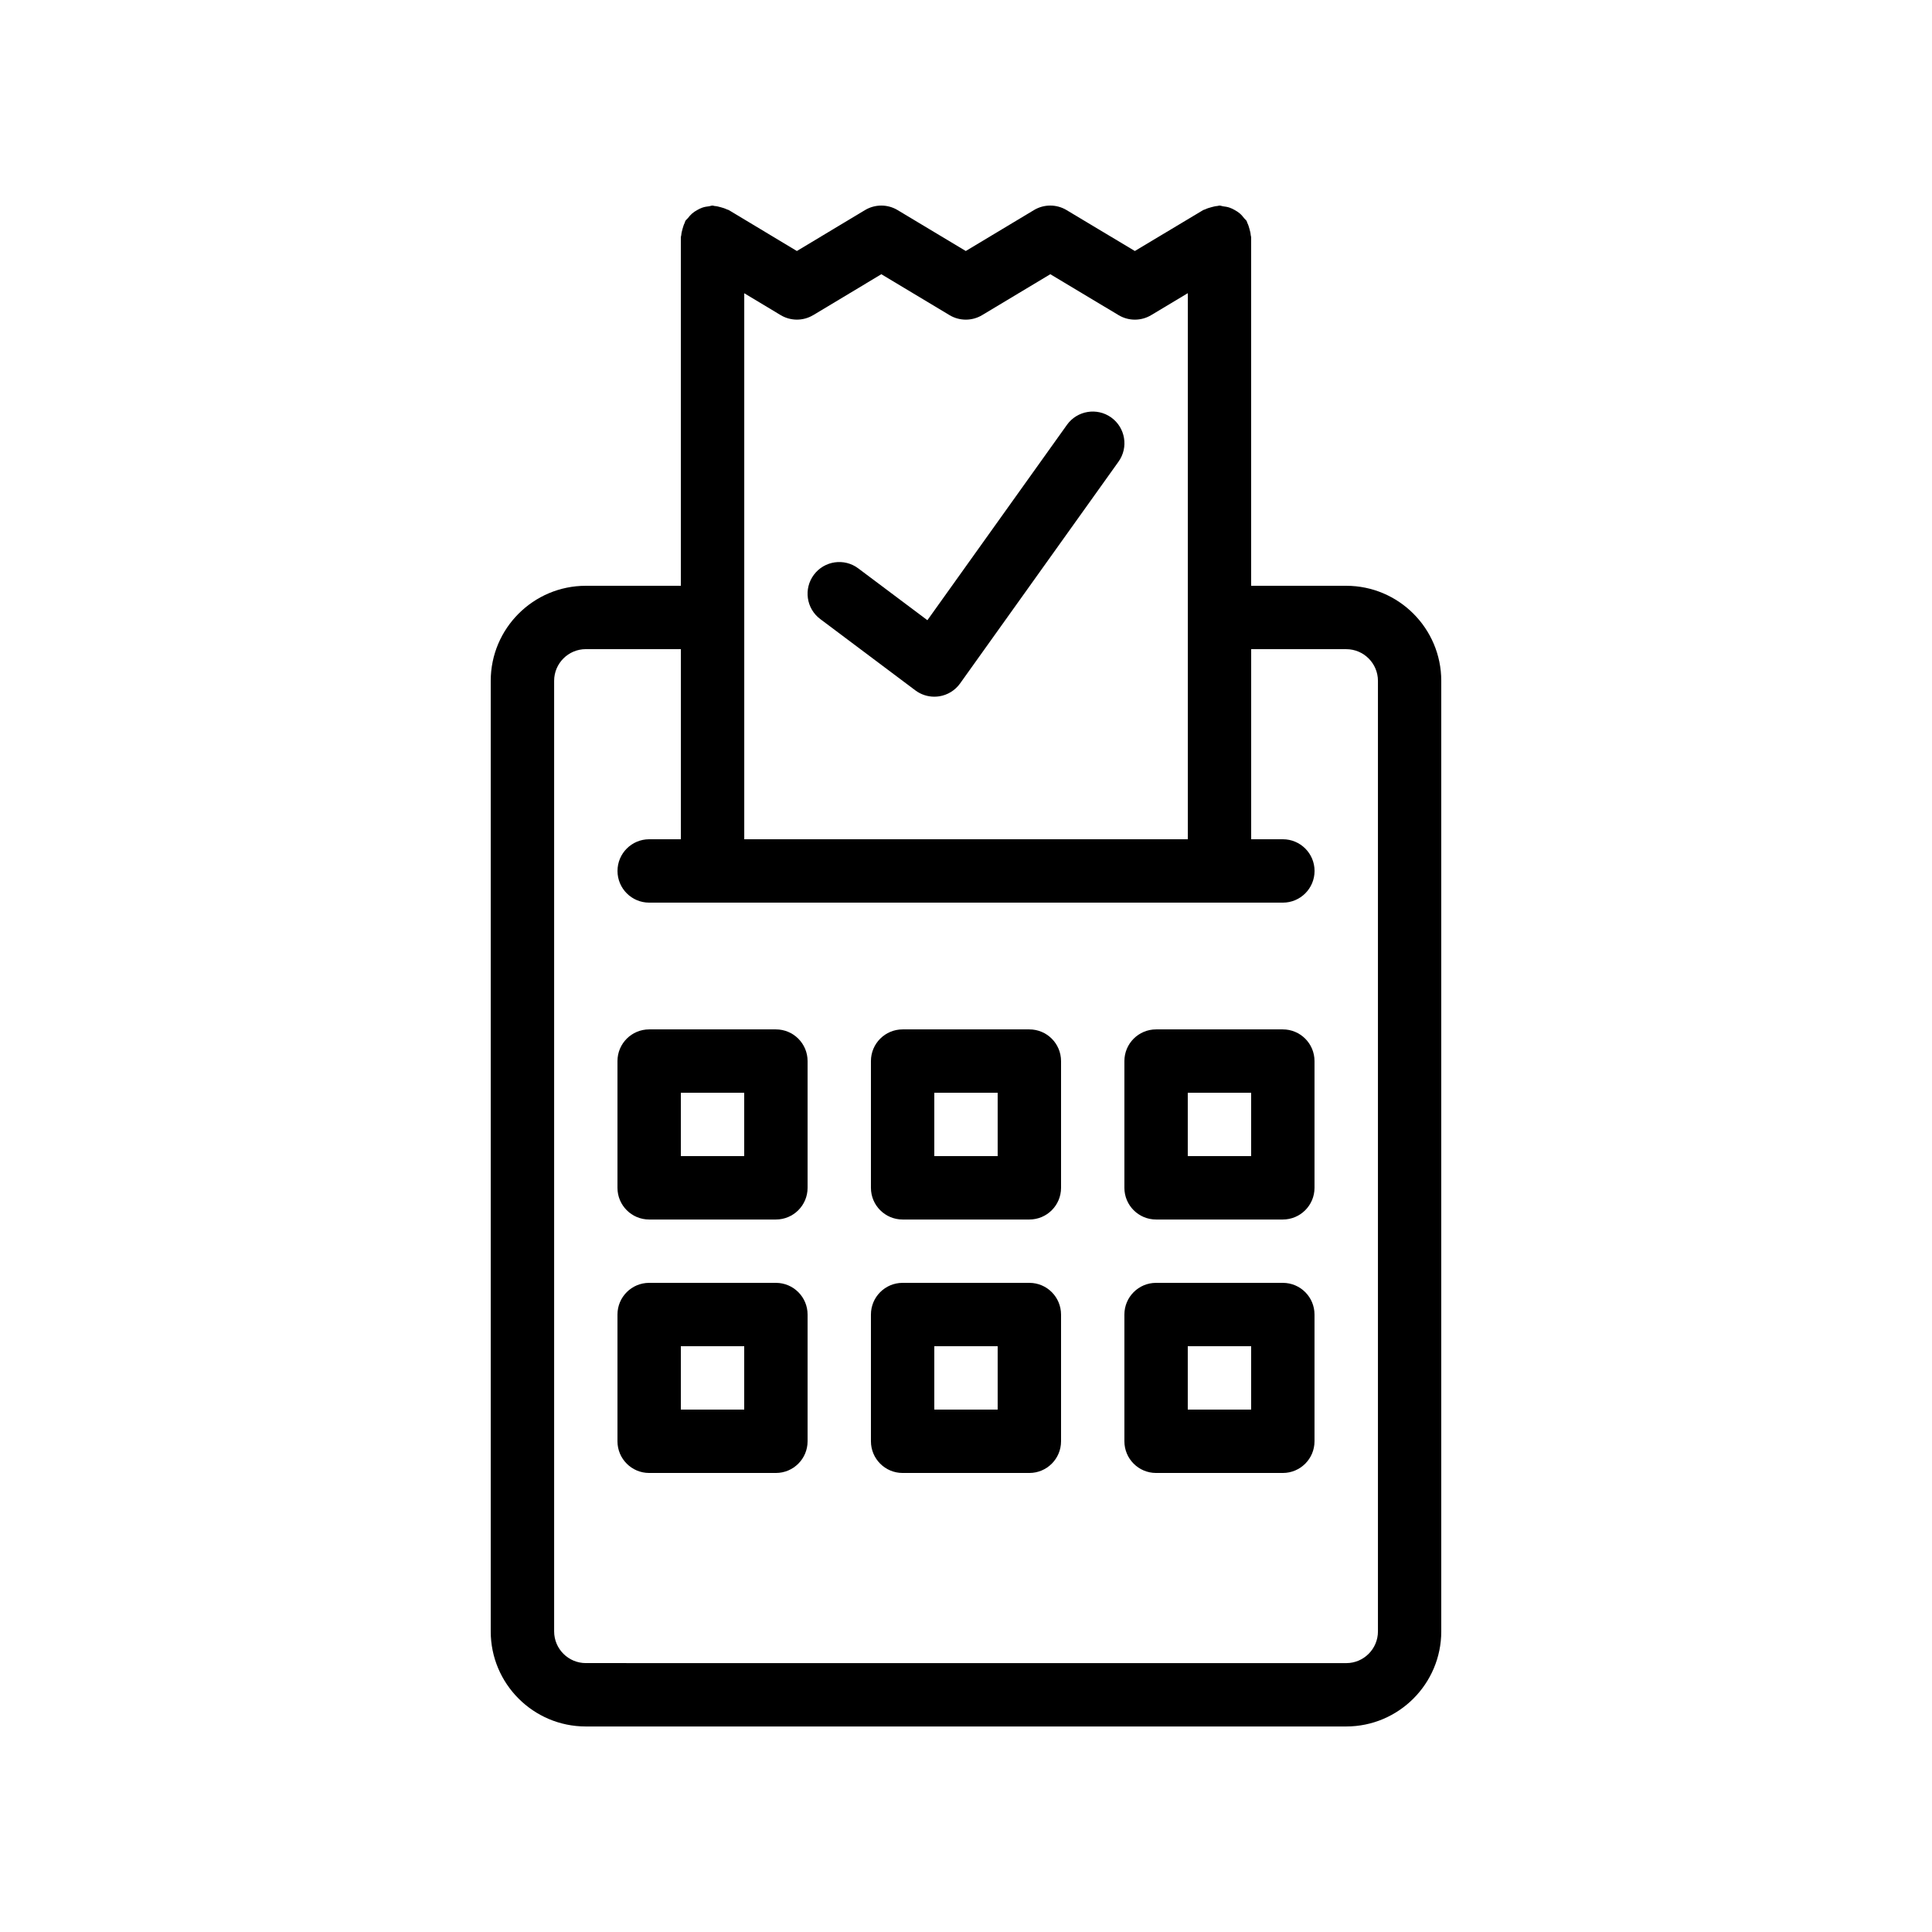 <?xml version="1.0" encoding="UTF-8"?>
<!-- Uploaded to: SVG Repo, www.svgrepo.com, Generator: SVG Repo Mixer Tools -->
<svg fill="#000000" width="800px" height="800px" version="1.1" viewBox="144 144 512 512" xmlns="http://www.w3.org/2000/svg">
 <g>
  <path d="m324.43 299.24h-25.191c-13.891 0-25.191 11.301-25.191 25.191v251.91c0 13.891 11.301 25.191 25.191 25.191h201.52c13.891 0 25.191-11.301 25.191-25.191v-251.91c0-13.891-11.301-25.191-25.191-25.191h-25.191v-92.363c0-0.199-0.102-0.367-0.113-0.566-0.035-0.551-0.176-1.07-0.324-1.609-0.156-0.566-0.309-1.105-0.574-1.617-0.086-0.168-0.086-0.355-0.184-0.52-0.172-0.285-0.449-0.453-0.645-0.711-0.359-0.469-0.719-0.902-1.164-1.285-0.414-0.355-0.852-0.625-1.32-0.891-0.457-0.258-0.906-0.492-1.414-0.66-0.555-0.188-1.109-0.273-1.691-0.344-0.332-0.039-0.621-0.195-0.965-0.195-0.199 0-0.363 0.098-0.559 0.113-0.559 0.035-1.082 0.18-1.633 0.328-0.555 0.152-1.086 0.305-1.59 0.562-0.172 0.086-0.363 0.086-0.531 0.188l-18.113 10.848-18.105-10.848c-2.656-1.59-5.977-1.594-8.633 0.004l-18.066 10.844-18.066-10.84c-2.656-1.598-5.984-1.598-8.645 0l-18.055 10.84-18.023-10.836c-0.172-0.105-0.367-0.105-0.543-0.195-0.496-0.254-1.02-0.406-1.57-0.559-0.562-0.156-1.102-0.301-1.676-0.336-0.188-0.016-0.348-0.113-0.539-0.113-0.324 0-0.598 0.148-0.914 0.184-0.609 0.066-1.188 0.16-1.766 0.355-0.484 0.164-0.914 0.387-1.355 0.633-0.488 0.27-0.941 0.555-1.371 0.926-0.43 0.371-0.777 0.785-1.125 1.234-0.207 0.266-0.492 0.441-0.672 0.738-0.102 0.176-0.102 0.375-0.191 0.551-0.254 0.496-0.402 1.016-0.555 1.562-0.152 0.555-0.297 1.086-0.332 1.652-0.016 0.195-0.117 0.363-0.117 0.562zm176.34 16.797c4.633 0 8.398 3.769 8.398 8.398v251.91c0 4.629-3.766 8.398-8.398 8.398l-201.52-0.008c-4.633 0-8.398-3.769-8.398-8.398v-251.91c0-4.629 3.766-8.398 8.398-8.398h25.191v50.383h-8.398c-4.641 0-8.398 3.758-8.398 8.398 0 4.637 3.754 8.398 8.398 8.398h167.93c4.641 0 8.398-3.758 8.398-8.398 0-4.637-3.754-8.398-8.398-8.398h-8.398v-50.383zm-141.26-88.523 18.055-10.84 18.066 10.84c1.328 0.801 2.828 1.195 4.32 1.195 1.492 0 2.992-0.398 4.32-1.195l18.066-10.844 18.105 10.848c2.656 1.59 5.969 1.59 8.625 0l9.719-5.824v144.72h-117.55v-144.7l9.625 5.785c2.664 1.602 5.984 1.613 8.652 0.008z"/>
  <path d="m349.62 416.8h-33.586c-4.641 0-8.398 3.758-8.398 8.398v33.586c0 4.637 3.754 8.398 8.398 8.398h33.586c4.641 0 8.398-3.758 8.398-8.398v-33.586c0-4.641-3.758-8.398-8.398-8.398zm-8.395 33.586h-16.793v-16.793h16.793z"/>
  <path d="m416.79 416.8h-33.586c-4.641 0-8.398 3.758-8.398 8.398v33.586c0 4.637 3.754 8.398 8.398 8.398h33.586c4.641 0 8.398-3.758 8.398-8.398v-33.586c-0.004-4.641-3.758-8.398-8.398-8.398zm-8.398 33.586h-16.793v-16.793h16.793z"/>
  <path d="m483.96 416.8h-33.586c-4.641 0-8.398 3.758-8.398 8.398v33.586c0 4.637 3.754 8.398 8.398 8.398h33.586c4.641 0 8.398-3.758 8.398-8.398v-33.586c0-4.641-3.754-8.398-8.398-8.398zm-8.395 33.586h-16.793v-16.793h16.793z"/>
  <path d="m349.62 483.97h-33.586c-4.641 0-8.398 3.758-8.398 8.398v33.586c0 4.637 3.754 8.398 8.398 8.398h33.586c4.641 0 8.398-3.758 8.398-8.398v-33.586c0-4.637-3.758-8.398-8.398-8.398zm-8.395 33.59h-16.793v-16.793h16.793z"/>
  <path d="m416.79 483.97h-33.586c-4.641 0-8.398 3.758-8.398 8.398v33.586c0 4.637 3.754 8.398 8.398 8.398h33.586c4.641 0 8.398-3.758 8.398-8.398v-33.586c-0.004-4.637-3.758-8.398-8.398-8.398zm-8.398 33.59h-16.793v-16.793h16.793z"/>
  <path d="m483.96 483.97h-33.586c-4.641 0-8.398 3.758-8.398 8.398v33.586c0 4.637 3.754 8.398 8.398 8.398h33.586c4.641 0 8.398-3.758 8.398-8.398v-33.586c0-4.637-3.754-8.398-8.398-8.398zm-8.395 33.59h-16.793v-16.793h16.793z"/>
  <path d="m386.57 326.95c1.461 1.098 3.231 1.68 5.035 1.68 0.426 0 0.852-0.031 1.289-0.098 2.231-0.344 4.231-1.578 5.543-3.418l41.984-58.777c2.699-3.773 1.82-9.016-1.953-11.715-3.766-2.684-9.012-1.812-11.711 1.957l-36.988 51.781-18.32-13.734c-3.707-2.785-8.973-2.027-11.75 1.676-2.789 3.711-2.035 8.977 1.68 11.754z"/>
 </g>
</svg>